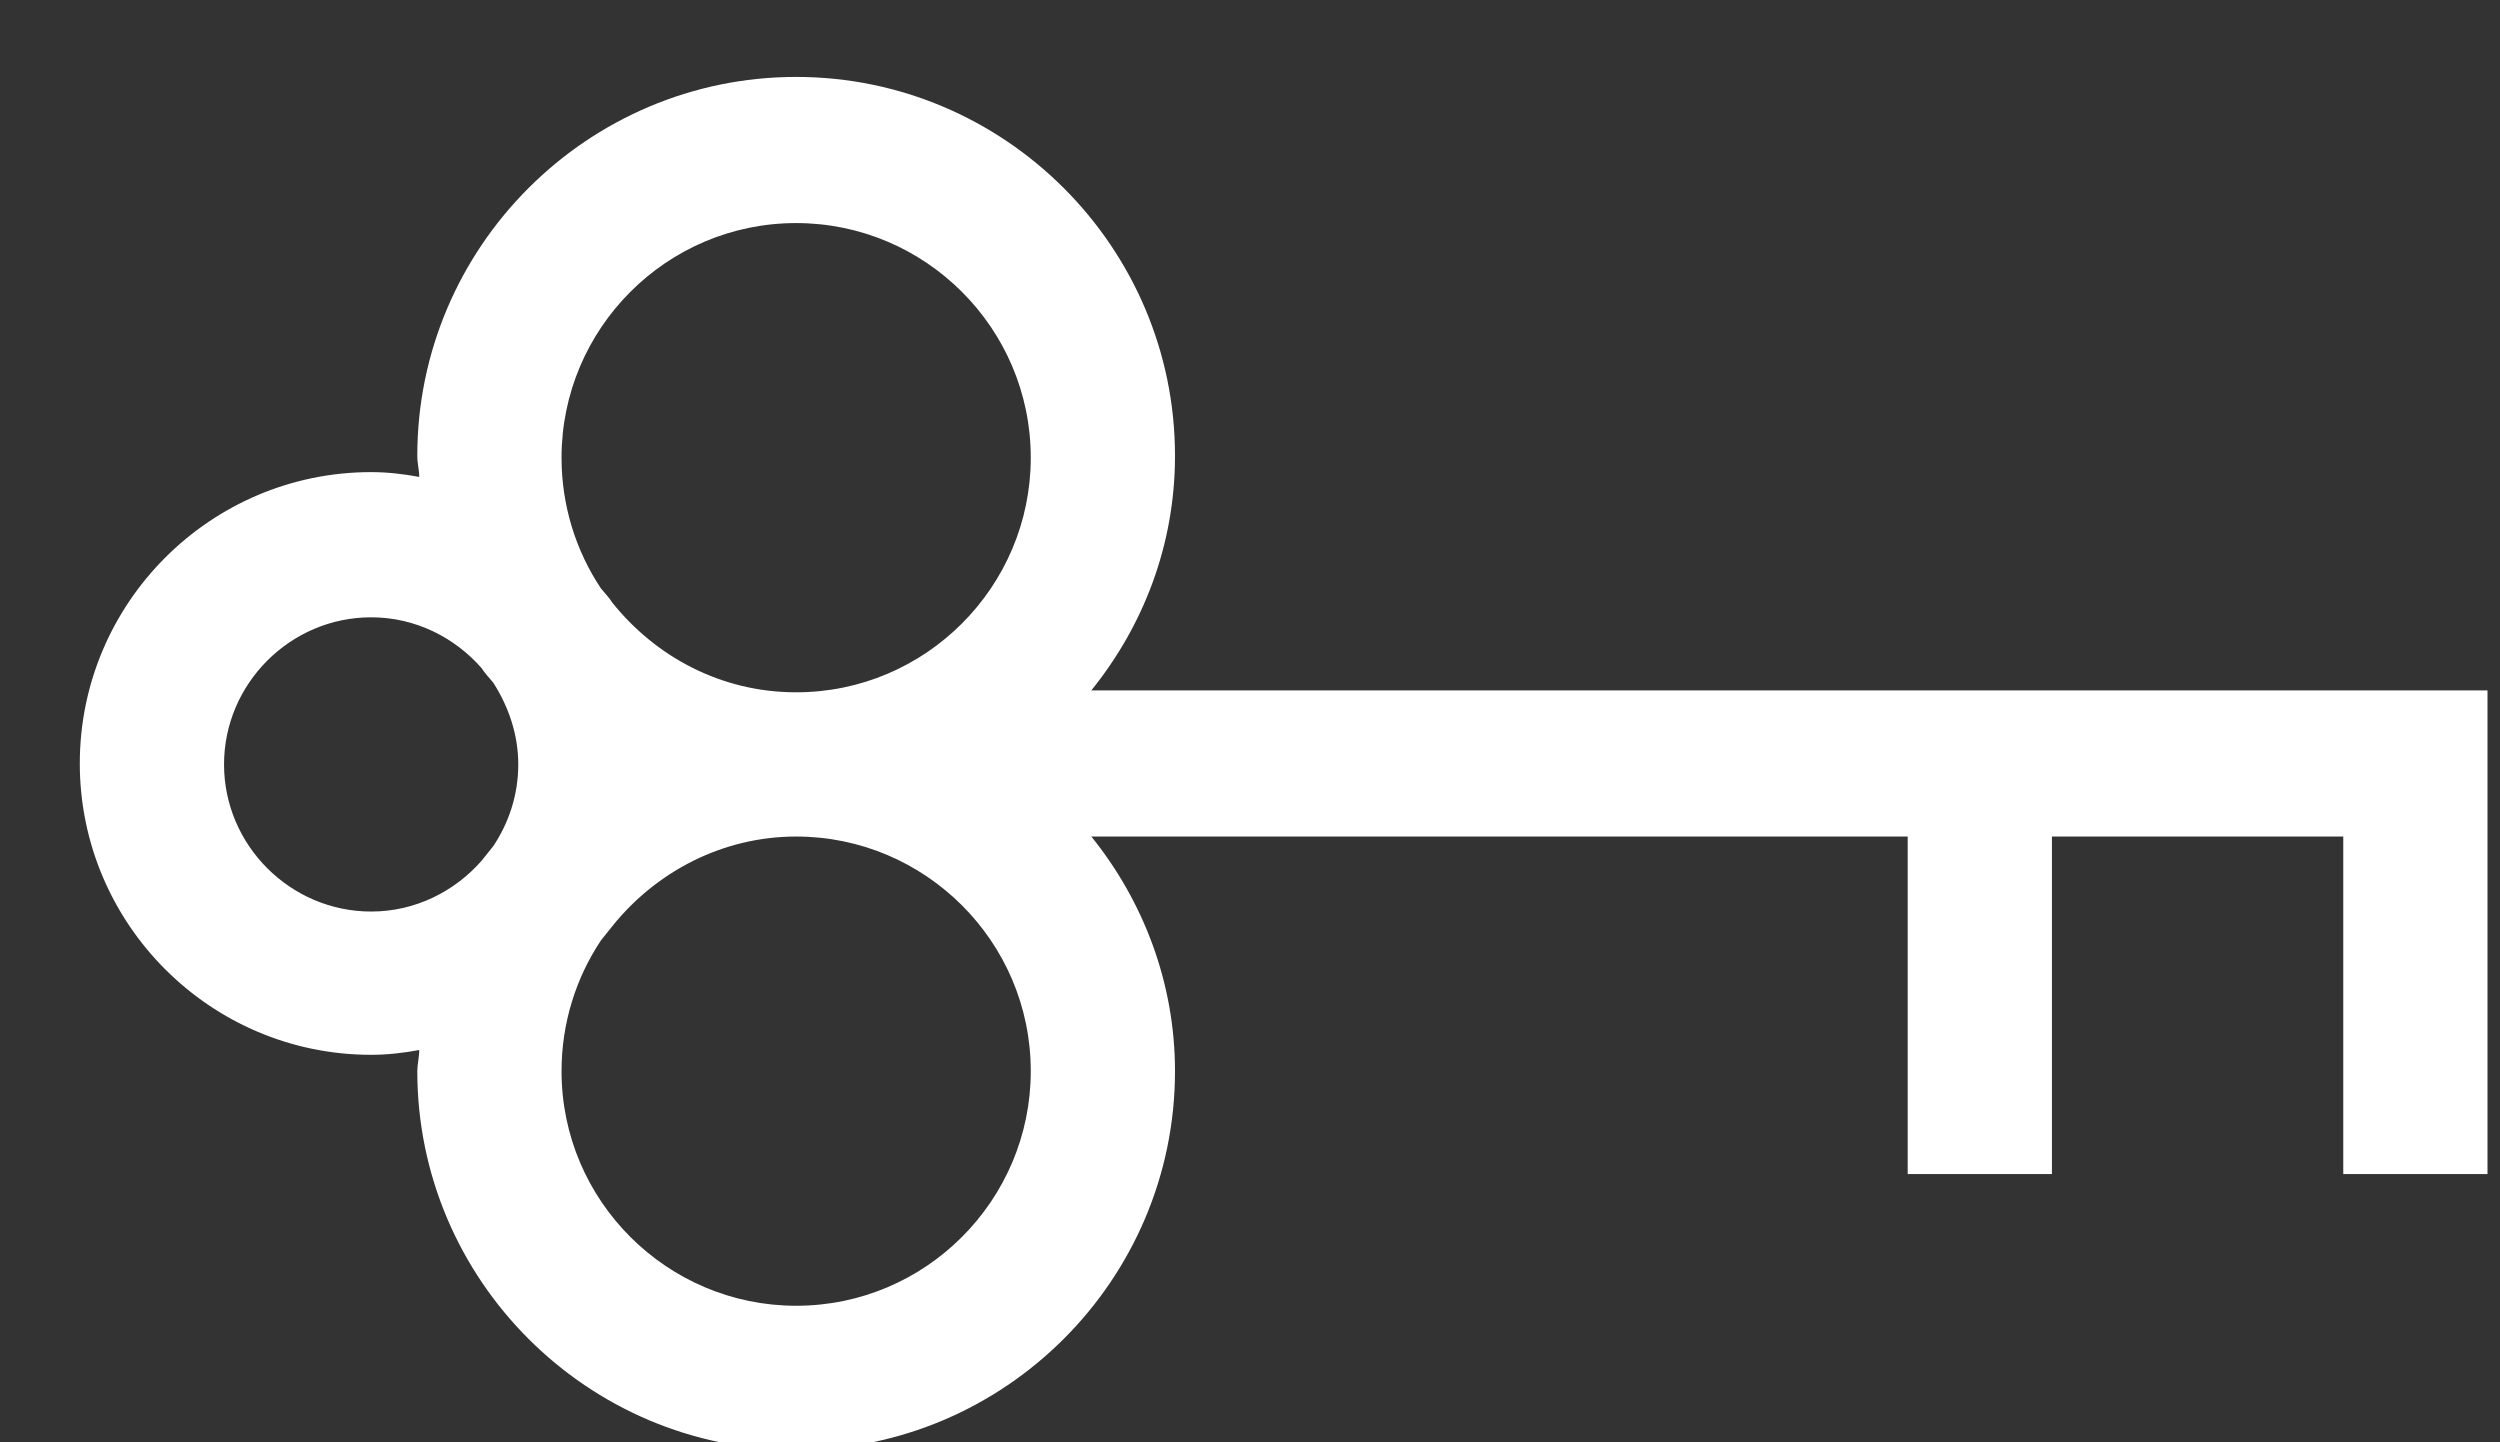 <svg version="1.2" baseProfile="tiny-ps" xmlns="http://www.w3.org/2000/svg" viewBox="0 0 26 15" width="26" height="15">
	<rect x="0" y="0" width="26" height="15" fill="#333333" stroke="none"/>
	<title>Layer 1</title>
	<style>
		tspan { white-space:pre }
		.s0 { fill: #ffffff } 
	</style>
	<g id="Layer 1">
		<g id="&lt;Group&gt;">
			<path id="&lt;Compound Path&gt;" fill-rule="evenodd" class="s0" d="m25.87 7.2v5.01h-1.5v-3.51h-3.03v3.51h-1.5v-3.51h-8.49c0.54 0.67 0.87 1.52 0.87 2.44c0 2.17-1.77 3.94-3.94 3.94c-2.17 0-3.94-1.77-3.94-3.94c0-0.07 0.02-0.14 0.02-0.22c-0.16 0.03-0.33 0.05-0.5 0.05c-1.67 0-3.03-1.36-3.03-3.03c0-1.67 1.36-3.03 3.03-3.03c0.17 0 0.34 0.02 0.5 0.05c0-0.07-0.02-0.14-0.02-0.22c0-2.17 1.77-3.94 3.94-3.94c2.17 0 3.94 1.77 3.94 3.94c0 0.93-0.33 1.77-0.87 2.44h14.52zm-20.03-2.44c0 0.5 0.15 0.97 0.41 1.36c0.04 0.05 0.09 0.1 0.12 0.15c0.45 0.56 1.13 0.93 1.91 0.93c1.35 0 2.44-1.1 2.44-2.44c0-1.35-1.1-2.44-2.44-2.44c-1.35 0-2.44 1.1-2.44 2.44zm-0.83 4.19c0.04-0.05 0.08-0.1 0.12-0.15c0.16-0.24 0.26-0.53 0.26-0.85c0-0.31-0.1-0.6-0.26-0.85c-0.04-0.05-0.09-0.1-0.12-0.15c-0.28-0.32-0.69-0.53-1.15-0.53c-0.84 0-1.53 0.69-1.53 1.53c0 0.84 0.69 1.53 1.53 1.53c0.46 0 0.87-0.21 1.15-0.53zm3.27-0.25c-0.77 0-1.46 0.37-1.91 0.93c-0.04 0.05-0.08 0.1-0.12 0.15c-0.26 0.39-0.41 0.86-0.41 1.36c0 1.35 1.1 2.44 2.44 2.44c1.35 0 2.44-1.1 2.44-2.44c0-1.35-1.1-2.44-2.44-2.44z" />
		</g>
	</g>
</svg>